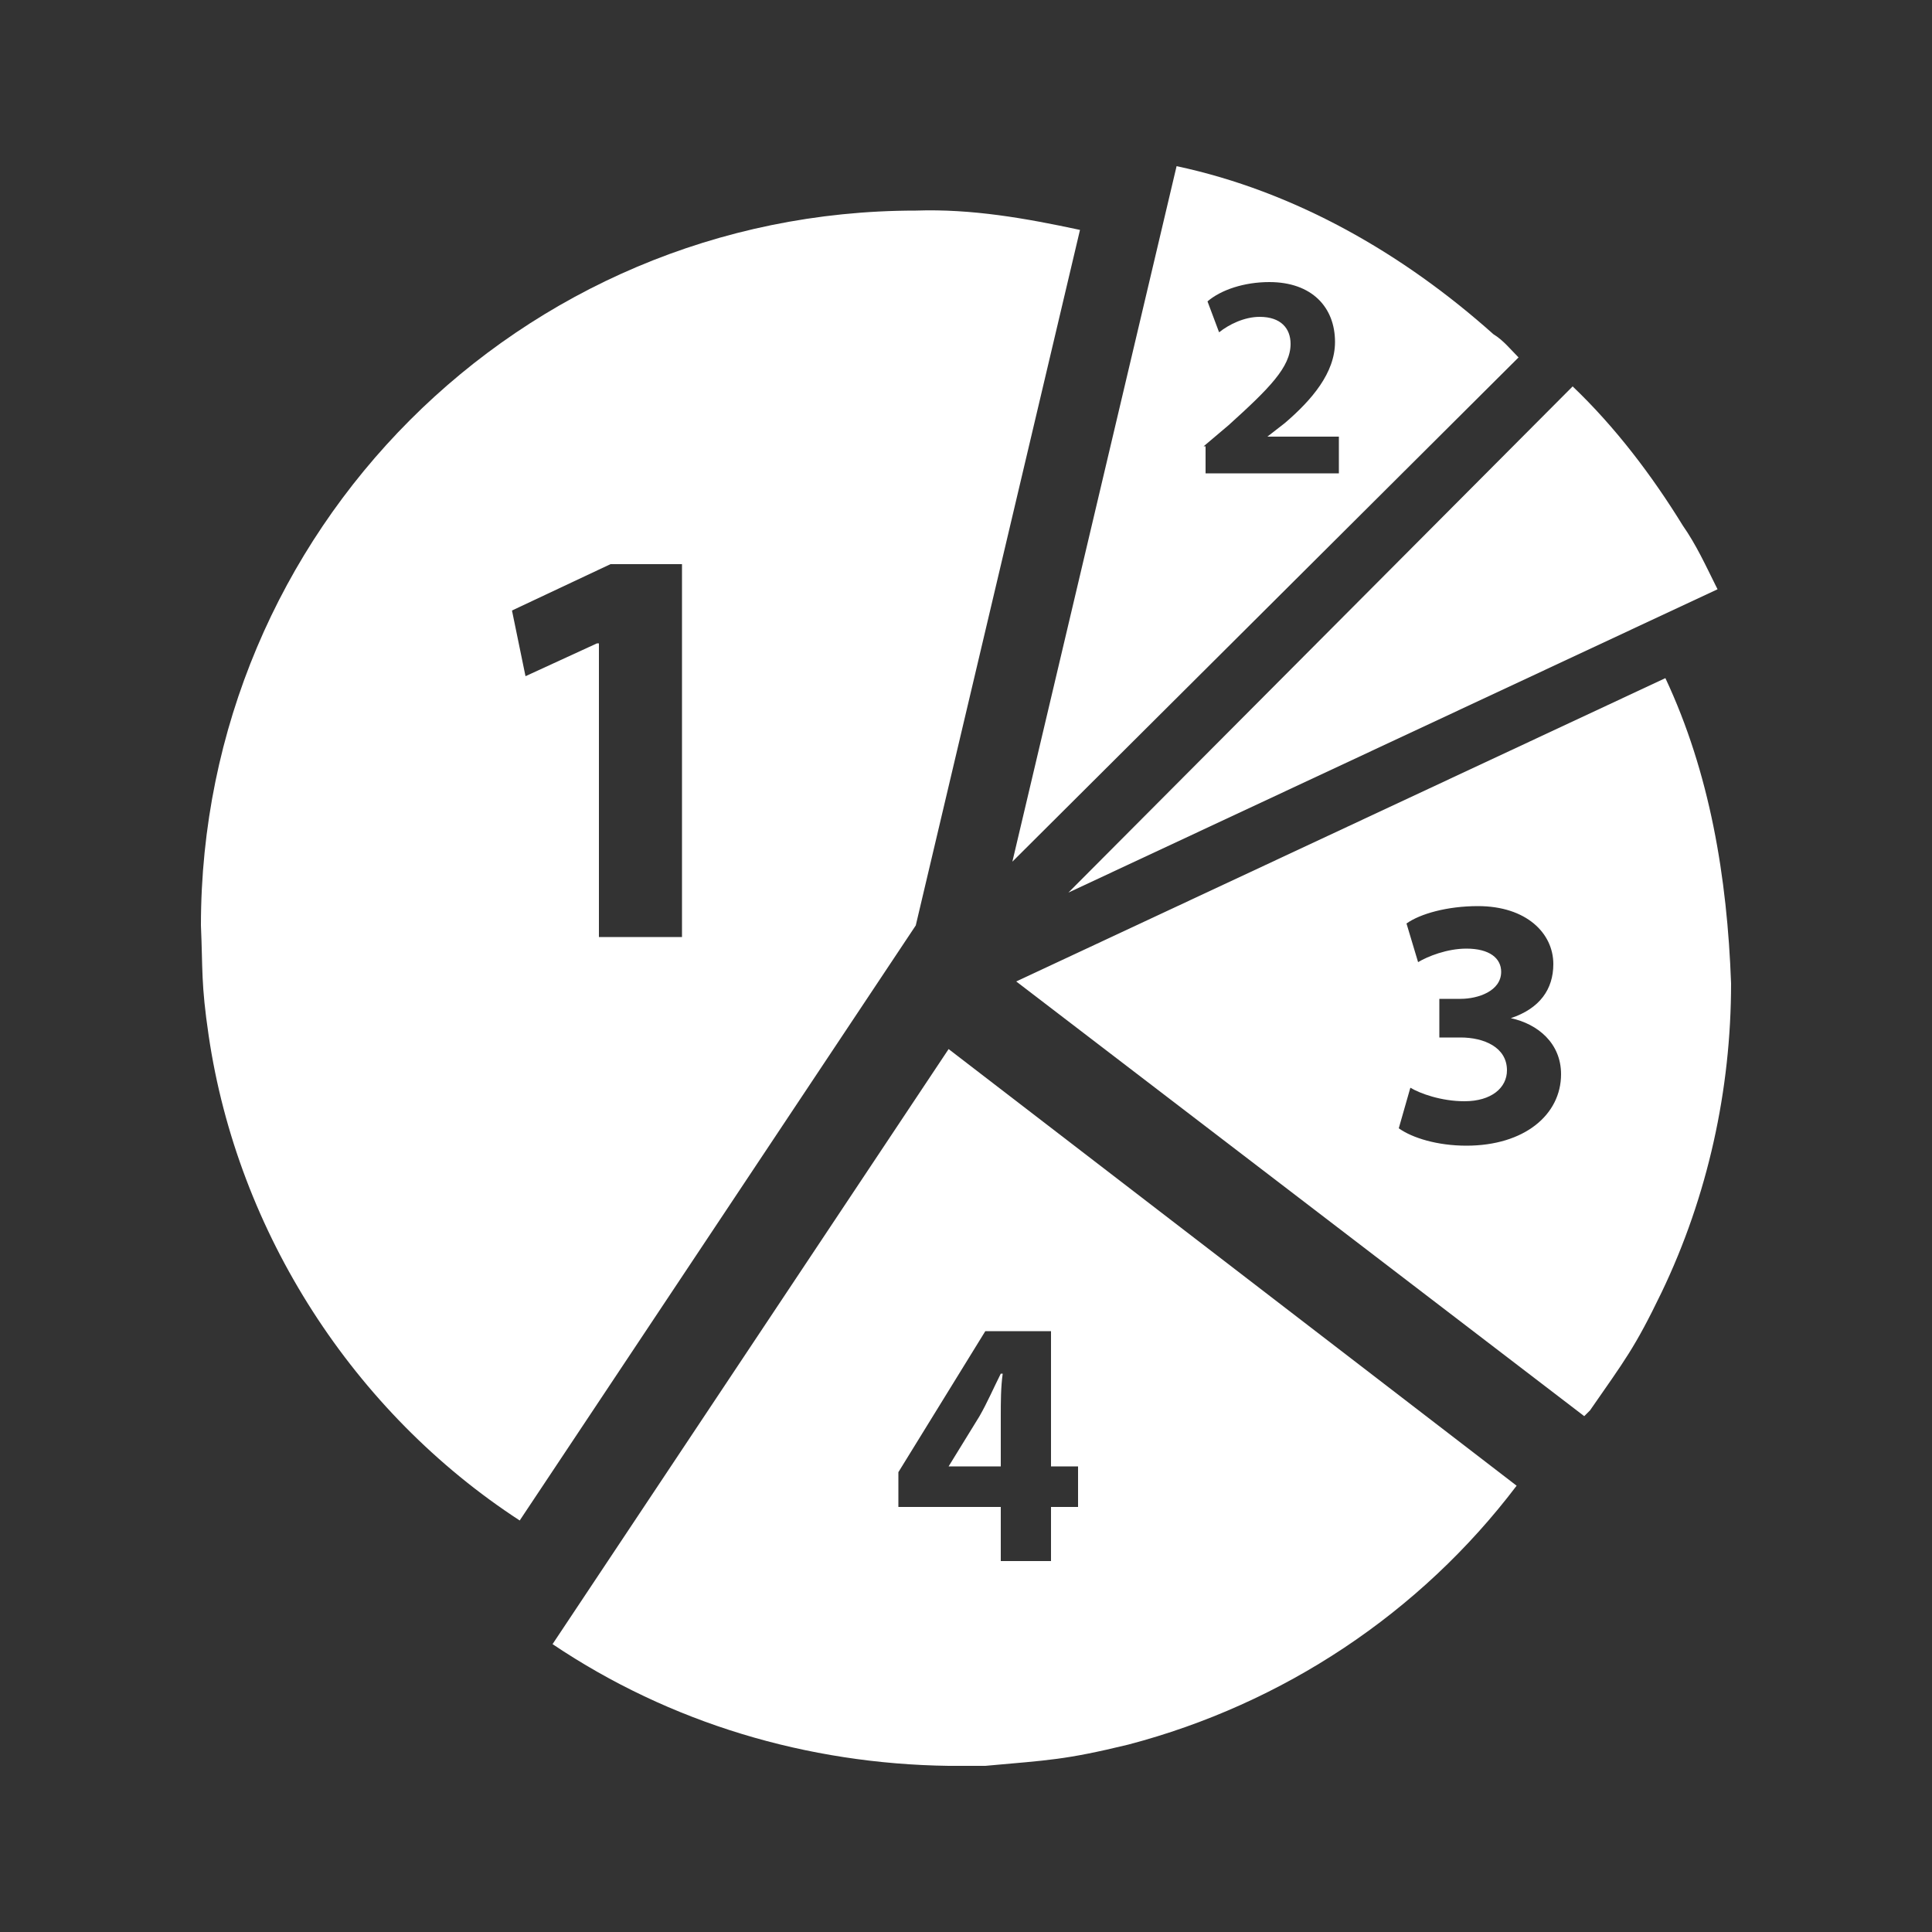 <?xml version="1.0" encoding="utf-8"?>
<!-- Generator: Adobe Illustrator 22.1.0, SVG Export Plug-In . SVG Version: 6.00 Build 0)  -->
<svg version="1.1" xmlns="http://www.w3.org/2000/svg" xmlns:xlink="http://www.w3.org/1999/xlink" x="0px" y="0px"
	 viewBox="0 0 100 100" style="enable-background:new 0 0 100 100;" xml:space="preserve">
<rect x="0" y="0" width="100" height="100" fill="#333333" stroke="none"/>
<style type="text/css">
	.st0{display:none;}
	.st1{display:inline;fill:#B3B3B3;}
	.st2{fill:#0081C6;}
	.st3{fill:#FFFFFF;}
	.st4{fill:none;stroke:#FFFFFF;stroke-width:4;stroke-miterlimit:10;}
	.st5{fill:none;stroke:#FFFFFF;stroke-width:2.5;stroke-linecap:round;stroke-linejoin:round;stroke-miterlimit:10;}
	.st6{fill:#626262;}
	.st7{fill:none;stroke:#939393;stroke-width:0.962;stroke-miterlimit:10;}
</style>
<g id="圖層_2" class="st0">
	<rect x="-243.5" y="-3.5" class="st1" width="1218" height="454"/>
</g>
<g id="圖層_1">
	<g>
		<path class="st3" d="M88.9,30.5l-0.1-0.2c-0.5-1-1-2.1-1.7-3.1c-1.6-2.6-3.5-5.1-5.7-7.2L55.3,46.2L88.9,30.5z"/>
		<path class="st3" d="M55.9,11.9c-2.8-0.6-5.6-1.1-8.5-1c-20.5,0-37,16.6-37,37c0.1,2.3,0,3,0.4,5.7c1.5,10.2,7.5,19.5,16.1,25.1
			l20.5-30.8L55.9,11.9z M35.3,48.5H31V33.3h-0.1L27.2,35l-0.7-3.4l5.1-2.4h3.7V48.5z"/>
		<path class="st3" d="M51.8,73.3c0-0.7,0-1.5,0.1-2.2h-0.1c-0.4,0.8-0.7,1.5-1.1,2.2l-1.6,2.6v0h2.7V73.3z"/>
		<path class="st3" d="M28.6,85.1c6.1,4.1,13.2,6.2,20.5,6.3l1.9,0c3.3-0.3,4.1-0.3,7.4-1.1c8-2.1,15.1-6.8,20.1-13.4L49.1,54.3
			L28.6,85.1z M54.4,68.9v7h1.4V78h-1.4v2.8h-2.6V78h-5.3v-1.8l4.5-7.3H54.4z"/>
		<path class="st3" d="M86.2,35.1L52.6,50.8L82,73.3l0.3-0.3c1.8-2.6,2.3-3.2,3.7-6.1c2.4-5,3.6-10.5,3.6-16
			C89.4,45.4,88.5,40,86.2,35.1z M75.9,59.3c-1.5,0-2.8-0.4-3.5-0.9l0.6-2.1c0.5,0.3,1.6,0.7,2.8,0.7c1.4,0,2.2-0.7,2.2-1.6
			c0-1.2-1.2-1.7-2.4-1.7h-1.1v-2h1.1c0.9,0,2.1-0.4,2.1-1.4c0-0.7-0.6-1.2-1.8-1.2c-1,0-2,0.4-2.5,0.7l-0.6-2
			c0.7-0.5,2.1-0.9,3.7-0.9c2.5,0,3.9,1.4,3.9,3c0,1.3-0.7,2.3-2.2,2.8v0c1.4,0.3,2.6,1.3,2.6,2.9C80.8,57.7,78.9,59.3,75.9,59.3z"
			/>
		<path class="st3" d="M78.6,18.5c-0.4-0.4-0.8-0.9-1.3-1.2C72.6,13.1,67,9.9,60.9,8.6l-8.5,36L78.6,18.5z M62.3,23.1l1.3-1.1
			c2.1-1.9,3.2-3,3.2-4.2c0-0.8-0.5-1.4-1.6-1.4c-0.8,0-1.6,0.4-2.1,0.8l-0.6-1.6c0.7-0.6,1.9-1,3.2-1c2.2,0,3.4,1.3,3.4,3.1
			c0,1.6-1.2,3-2.6,4.2l-0.9,0.7v0h3.7v1.9h-6.9V23.1z"/>
	</g>
</g>
</svg>
